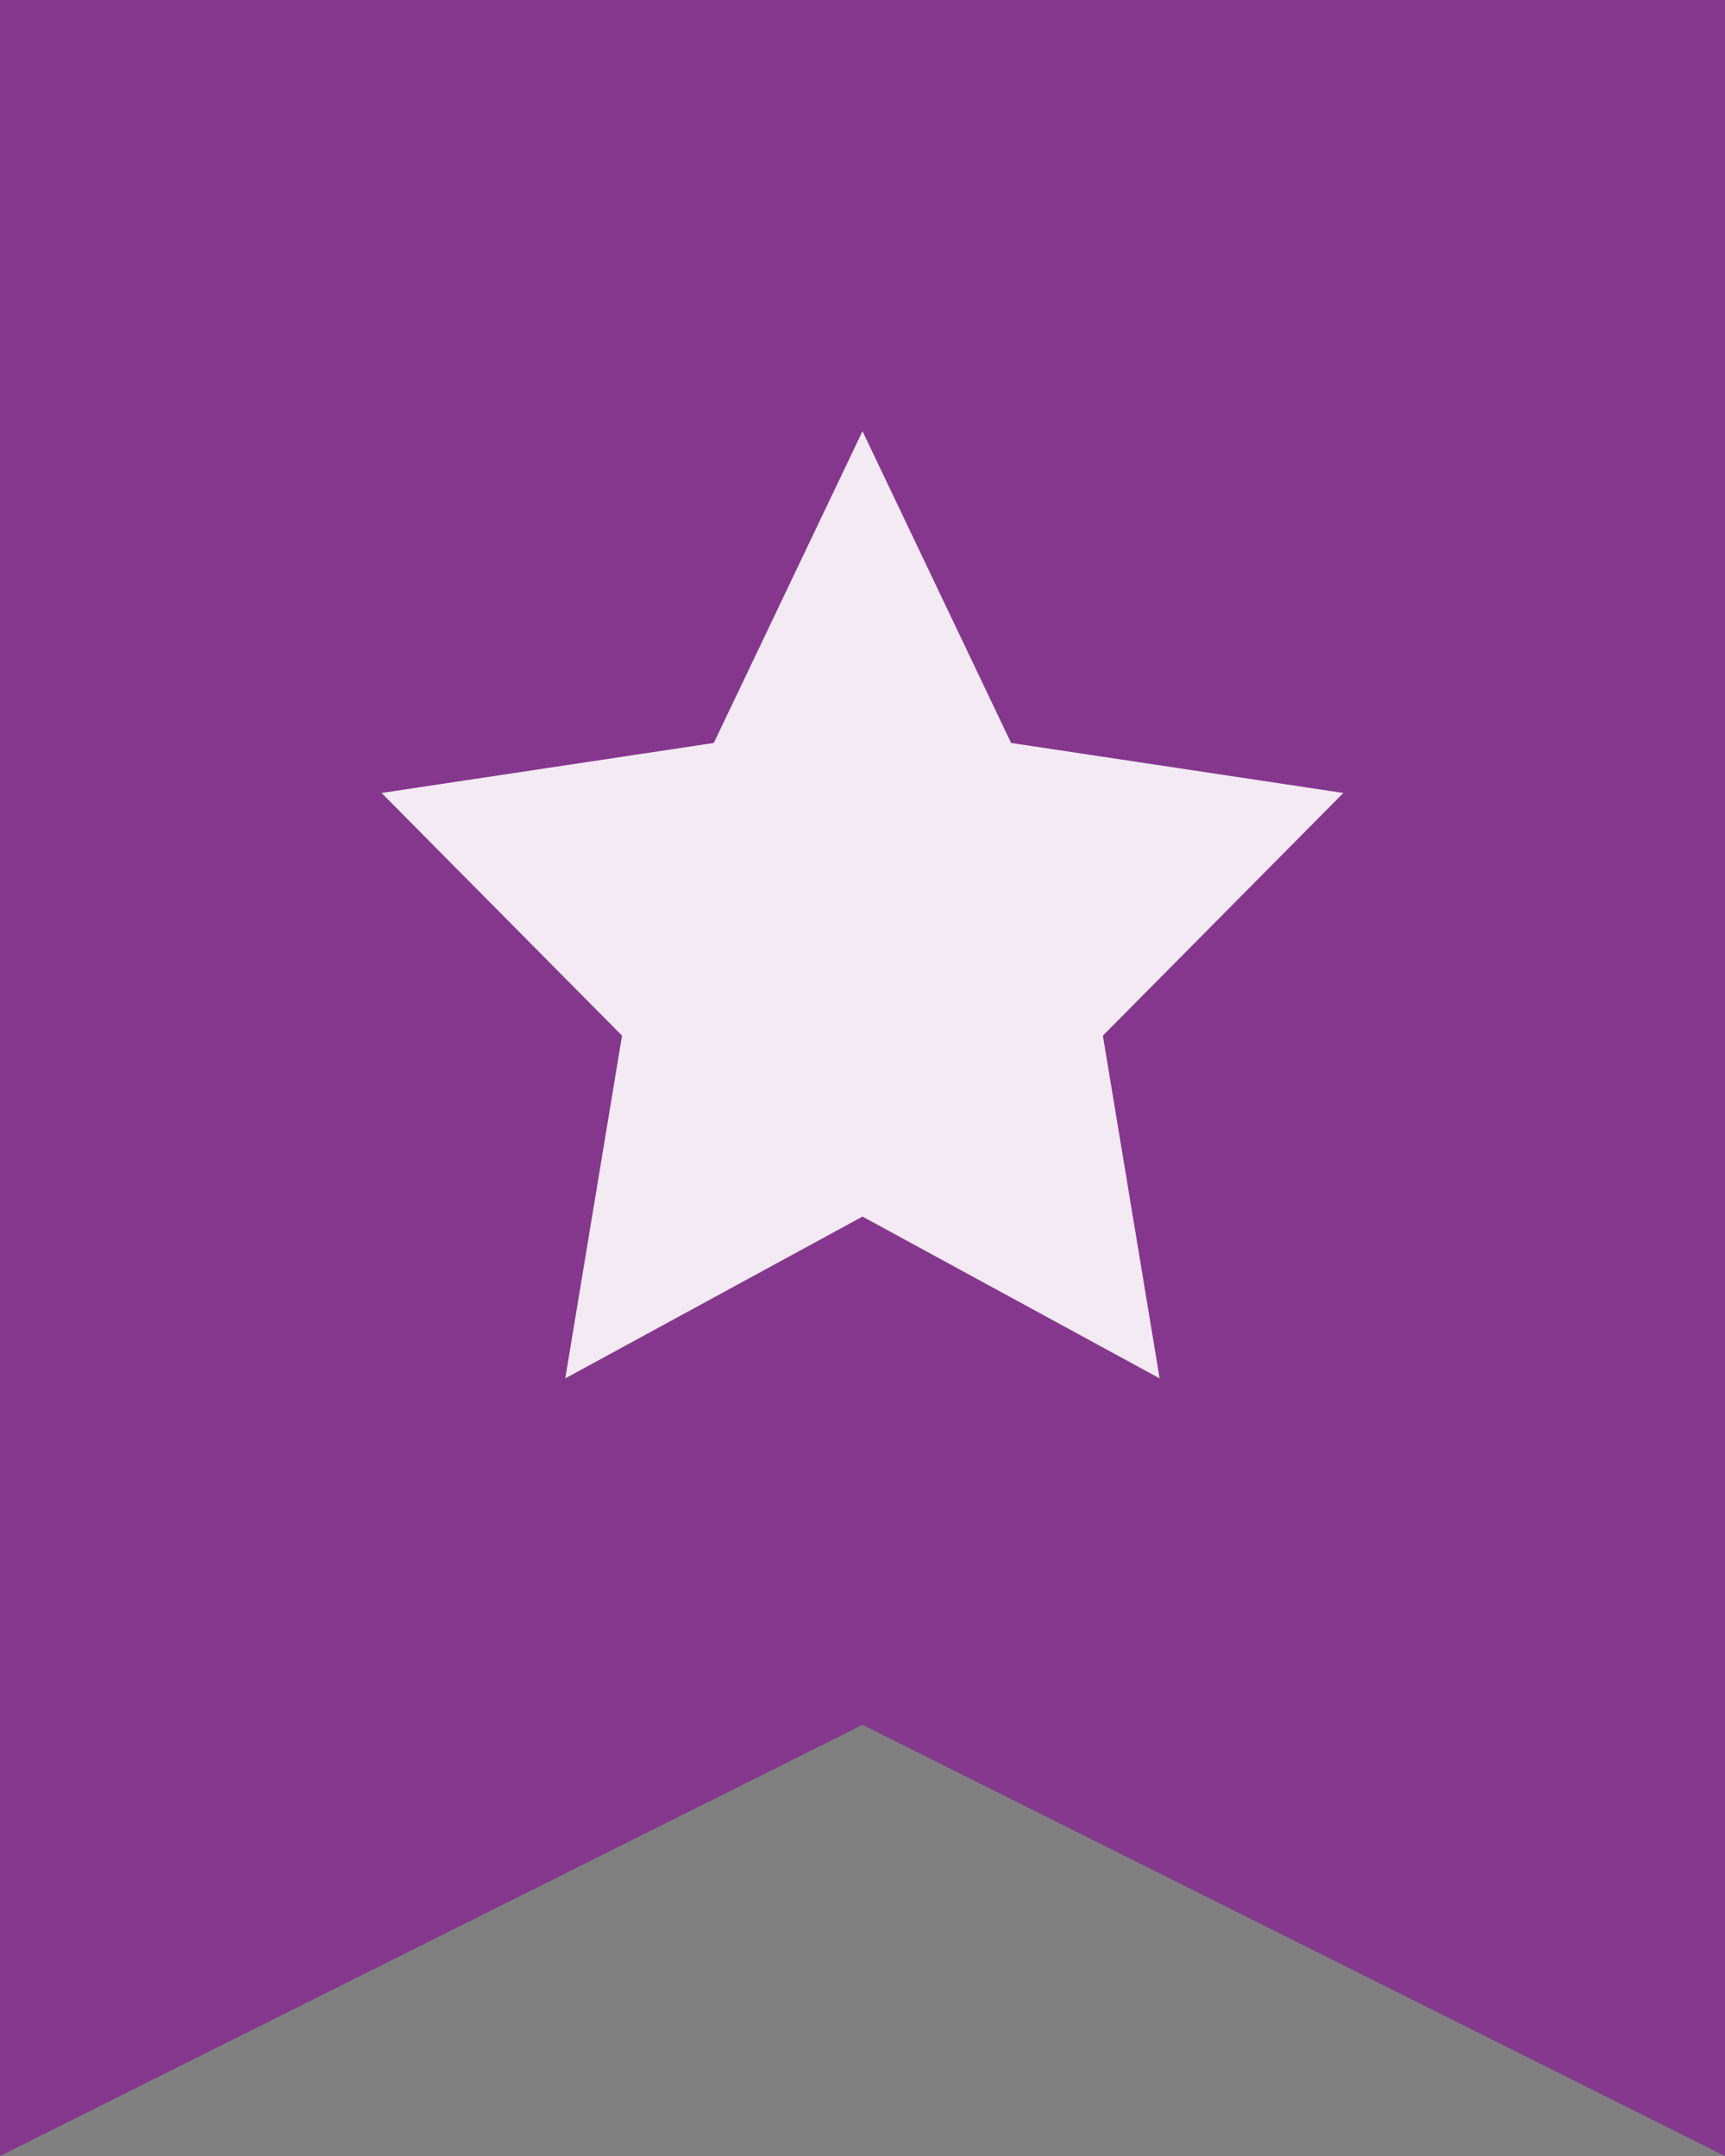 <svg xmlns="http://www.w3.org/2000/svg" width="20" height="25" fill-rule="evenodd" xmlns:v="https://vecta.io/nano"><rect width="100%" height="100%" fill="#808080" stroke="none"/><path fill="#85378e" d="M0 0h20v25l-10-5-10 5z"/><path fill="#f4eaf4" d="M10 14.107l-3.446 1.876.658-3.974-2.788-2.814 3.852-.58L10 5l1.723 3.615 3.852.58-2.788 2.814.658 3.974z"/></svg>